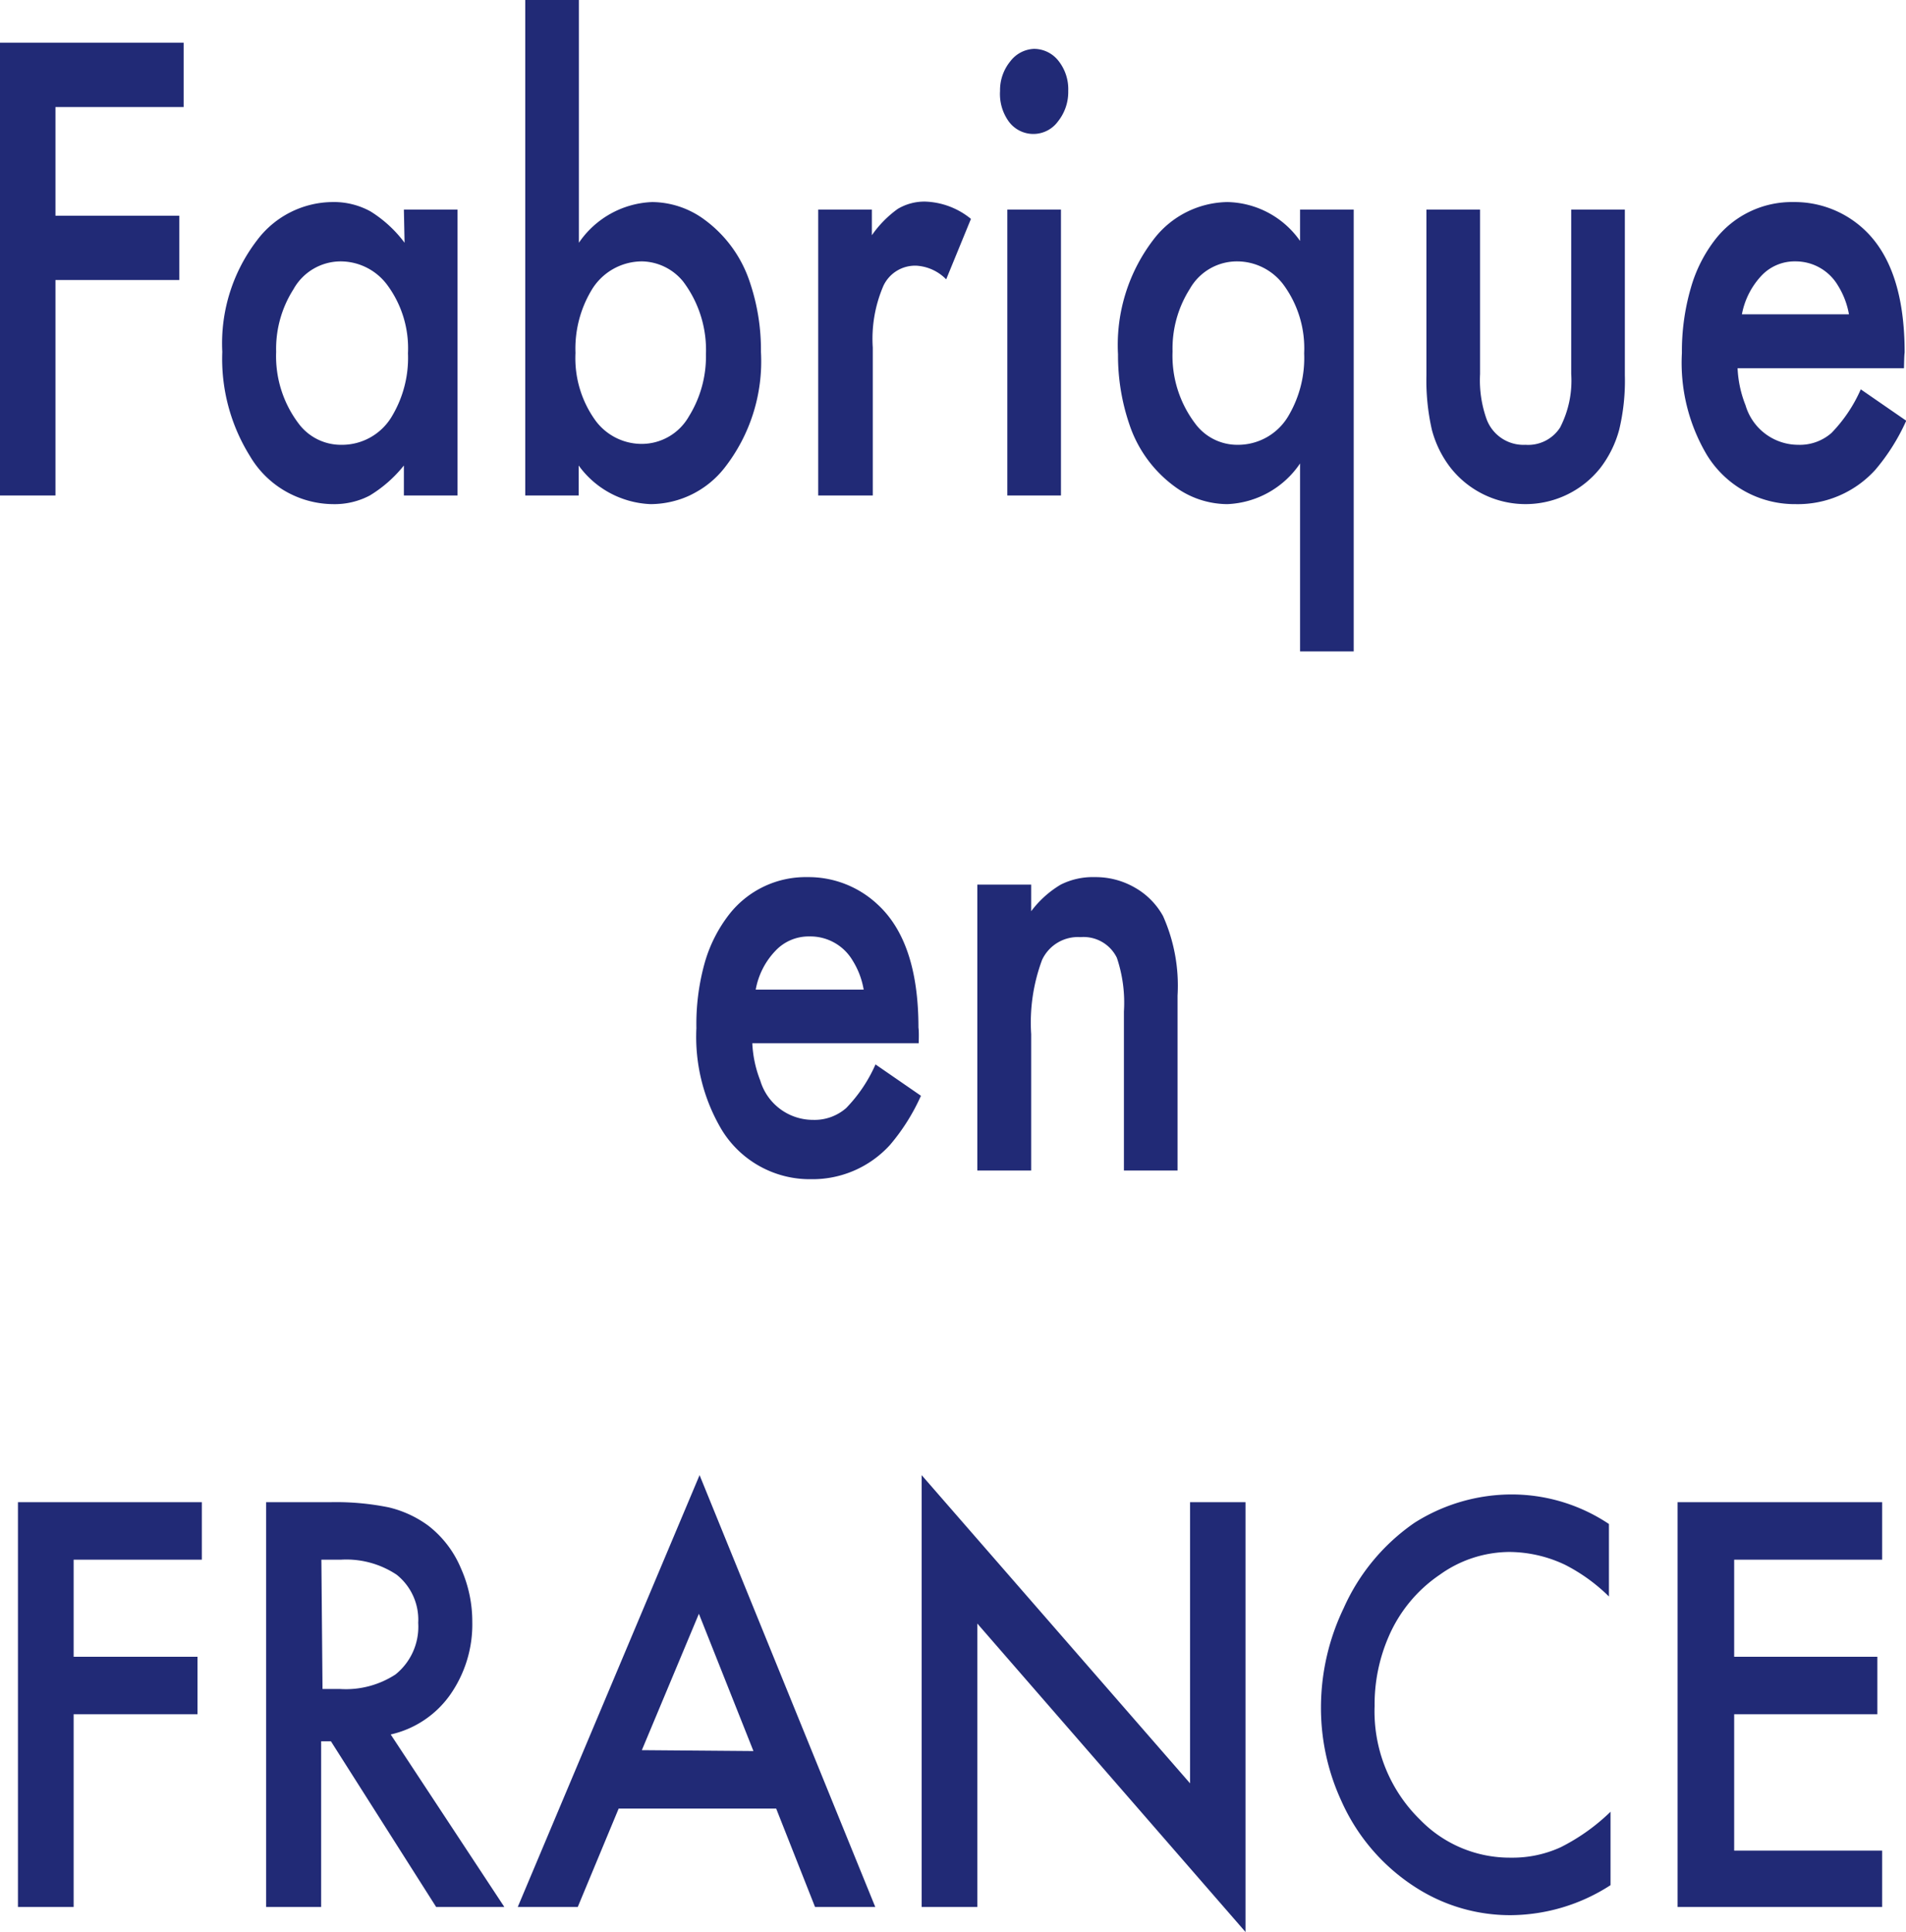 <svg xmlns="http://www.w3.org/2000/svg" viewBox="0 0 83.86 85"><path d="M8.08 4.71H2.44v4.78h5.45v2.83H2.44v9.48H0V1.88h8.08zm9.69 4.51h2.36V21.8h-2.36v-1.32a5.69 5.69 0 01-1.5 1.32 3.3 3.3 0 01-1.63.38A4.28 4.28 0 0111 20.07a8.08 8.08 0 01-1.22-4.59 7.45 7.45 0 011.53-4.91 4.19 4.19 0 013.29-1.68 3.34 3.34 0 011.7.41 5.47 5.47 0 011.5 1.38zM15 11.5a2.38 2.38 0 00-2.09 1.23 4.87 4.87 0 00-.76 2.75 4.91 4.91 0 001 3.17 2.32 2.32 0 001.86.92 2.55 2.55 0 002.26-1.3 5 5 0 00.68-2.73 4.68 4.68 0 00-.91-3A2.56 2.56 0 0015 11.5zM25.47 0v10.68a4.09 4.09 0 013.22-1.79 3.92 3.92 0 012.3.77 5.56 5.56 0 012 2.75 9.28 9.28 0 01.49 3.07 7.6 7.6 0 01-1.6 5.1 4.16 4.16 0 01-3.25 1.6 4.1 4.1 0 01-3.17-1.7v1.32h-2.35V0zm2.79 11.5A2.59 2.59 0 0026 12.81a5 5 0 00-.68 2.72 4.68 4.68 0 00.9 3 2.53 2.53 0 002 1 2.39 2.39 0 002.09-1.21 5 5 0 00.75-2.74 5 5 0 00-1-3.19 2.39 2.39 0 00-1.8-.89zM36 9.22h2.36v1.13a4.8 4.8 0 011.14-1.16 2.29 2.29 0 011.22-.32 3.35 3.35 0 012 .76l-1.09 2.66a2 2 0 00-1.3-.6 1.54 1.54 0 00-1.46.88 5.89 5.89 0 00-.47 2.72v6.51H36zm9.49-7.07a1.37 1.37 0 011.09.54A2 2 0 0147 4a2.07 2.07 0 01-.45 1.34 1.34 1.34 0 01-2.17 0A2.07 2.07 0 0144 4a2 2 0 01.45-1.3 1.38 1.38 0 011.04-.55zm1.19 7.07V21.8h-2.36V9.22zM57.2 28.66v-8.27a4.06 4.06 0 01-3.2 1.79 3.93 3.93 0 01-2.31-.77 5.56 5.56 0 01-2-2.74 9.38 9.38 0 01-.5-3.08 7.62 7.62 0 011.6-5.1A4.16 4.16 0 0154 8.89a4 4 0 013.2 1.71V9.22h2.36v19.44zM54.44 11.5a2.38 2.38 0 00-2.09 1.21 4.89 4.89 0 00-.76 2.75 4.94 4.94 0 001 3.18 2.3 2.3 0 001.86.93 2.57 2.57 0 002.26-1.31 5 5 0 00.67-2.72 4.72 4.72 0 00-.9-3 2.55 2.55 0 00-2.04-1.04zm10.68-2.28v7.23a5.11 5.11 0 00.29 2 1.73 1.73 0 001.71 1.12 1.67 1.67 0 001.52-.76 4.49 4.49 0 00.49-2.36V9.22h2.36v7.29a9.23 9.23 0 01-.25 2.4 4.8 4.8 0 01-.83 1.68 4.2 4.2 0 01-6.58 0 4.66 4.66 0 01-.83-1.68 9.76 9.76 0 01-.24-2.4V9.22zm18.65 6.98h-7.32a5 5 0 00.35 1.63 2.42 2.42 0 002.32 1.74 2.11 2.11 0 001.46-.52 6.5 6.5 0 001.29-1.92l2 1.38a9 9 0 01-1.36 2.16A4.6 4.6 0 0179 22.18 4.53 4.53 0 0175.09 20 7.94 7.94 0 0174 15.53a10 10 0 01.39-2.85 6.26 6.26 0 011.09-2.16 4.27 4.27 0 013.42-1.63 4.48 4.48 0 013.1 1.19q1.8 1.66 1.8 5.43c-.02.14-.02.37-.03.69zm-2.42-2.37a3.53 3.53 0 00-.48-1.26A2.16 2.16 0 0079 11.5a2 2 0 00-1.5.63 3.4 3.4 0 00-.86 1.7zM40.42 45.9H33.1a5.13 5.13 0 00.35 1.64 2.42 2.42 0 002.32 1.73 2.11 2.11 0 001.46-.52 6.5 6.5 0 001.29-1.92l2 1.38a9 9 0 01-1.36 2.16 4.6 4.6 0 01-3.47 1.51 4.54 4.54 0 01-3.94-2.18 8 8 0 01-1.11-4.47 10 10 0 01.36-2.85 6.26 6.26 0 011.09-2.16 4.27 4.27 0 013.44-1.63 4.44 4.44 0 013.08 1.2q1.8 1.65 1.8 5.42c.02.14.02.37.01.69zM38 43.54a3.51 3.51 0 00-.48-1.27 2.16 2.16 0 00-1.91-1.07 2 2 0 00-1.5.64 3.31 3.31 0 00-.86 1.7zm5-4.62h2.37v1.17a4.5 4.5 0 011.3-1.17 3.14 3.14 0 011.5-.33 3.45 3.45 0 011.76.46 3.24 3.24 0 011.24 1.25 7.51 7.51 0 01.64 3.5v7.7h-2.36v-7a6.19 6.19 0 00-.31-2.36 1.63 1.63 0 00-1.6-.91 1.74 1.74 0 00-1.69 1 7.9 7.9 0 00-.48 3.27v6H43zM8.88 68.62H3.24v4.27h5.45v2.53H3.24v8.48H.79V66.09h8.09zm8.31 7.69l5 7.59h-3l-4.63-7.29h-.43v7.29h-2.42V66.09h2.86a11.64 11.64 0 012.54.23 4.82 4.82 0 011.73.8A4.63 4.63 0 0120.28 69a5.74 5.74 0 01.5 2.36 5.39 5.39 0 01-1 3.24 4.38 4.38 0 01-2.59 1.71zm-3-2h.78a4 4 0 002.43-.64 2.69 2.69 0 001-2.27 2.53 2.53 0 00-.95-2.12 4 4 0 00-2.45-.66h-.86zm19.96 5.26h-6.93l-1.8 4.33h-2.64l8-19 7.73 19h-2.65zm-1-2.53L30.75 71l-2.51 6zm7.4 6.86v-19l11.81 13.56V66.09h2.44V85L43 71.43V83.9zm30.24-16.85v3.19a7.74 7.74 0 00-1.94-1.4 5.79 5.79 0 00-2.44-.56 5.3 5.3 0 00-3.06 1A6.29 6.29 0 0061.1 72a7.48 7.48 0 00-.62 3.06 6.66 6.66 0 002 5 5.5 5.5 0 004 1.67 5.08 5.08 0 002.19-.46 8.82 8.82 0 002.19-1.56v3.23a8.16 8.16 0 01-4.41 1.32 7.67 7.67 0 01-4-1.12 8.72 8.72 0 01-3.43-3.9 9.76 9.76 0 01-.9-4.14 10.09 10.09 0 011-4.35A9 9 0 0162.23 67a8 8 0 014.33-1.25 7.71 7.71 0 014.23 1.3zm12.02 1.57H76.3v4.27h6.3v2.53h-6.3v6h6.51v2.48h-9V66.09h9z" fill="#212a76"/></svg>